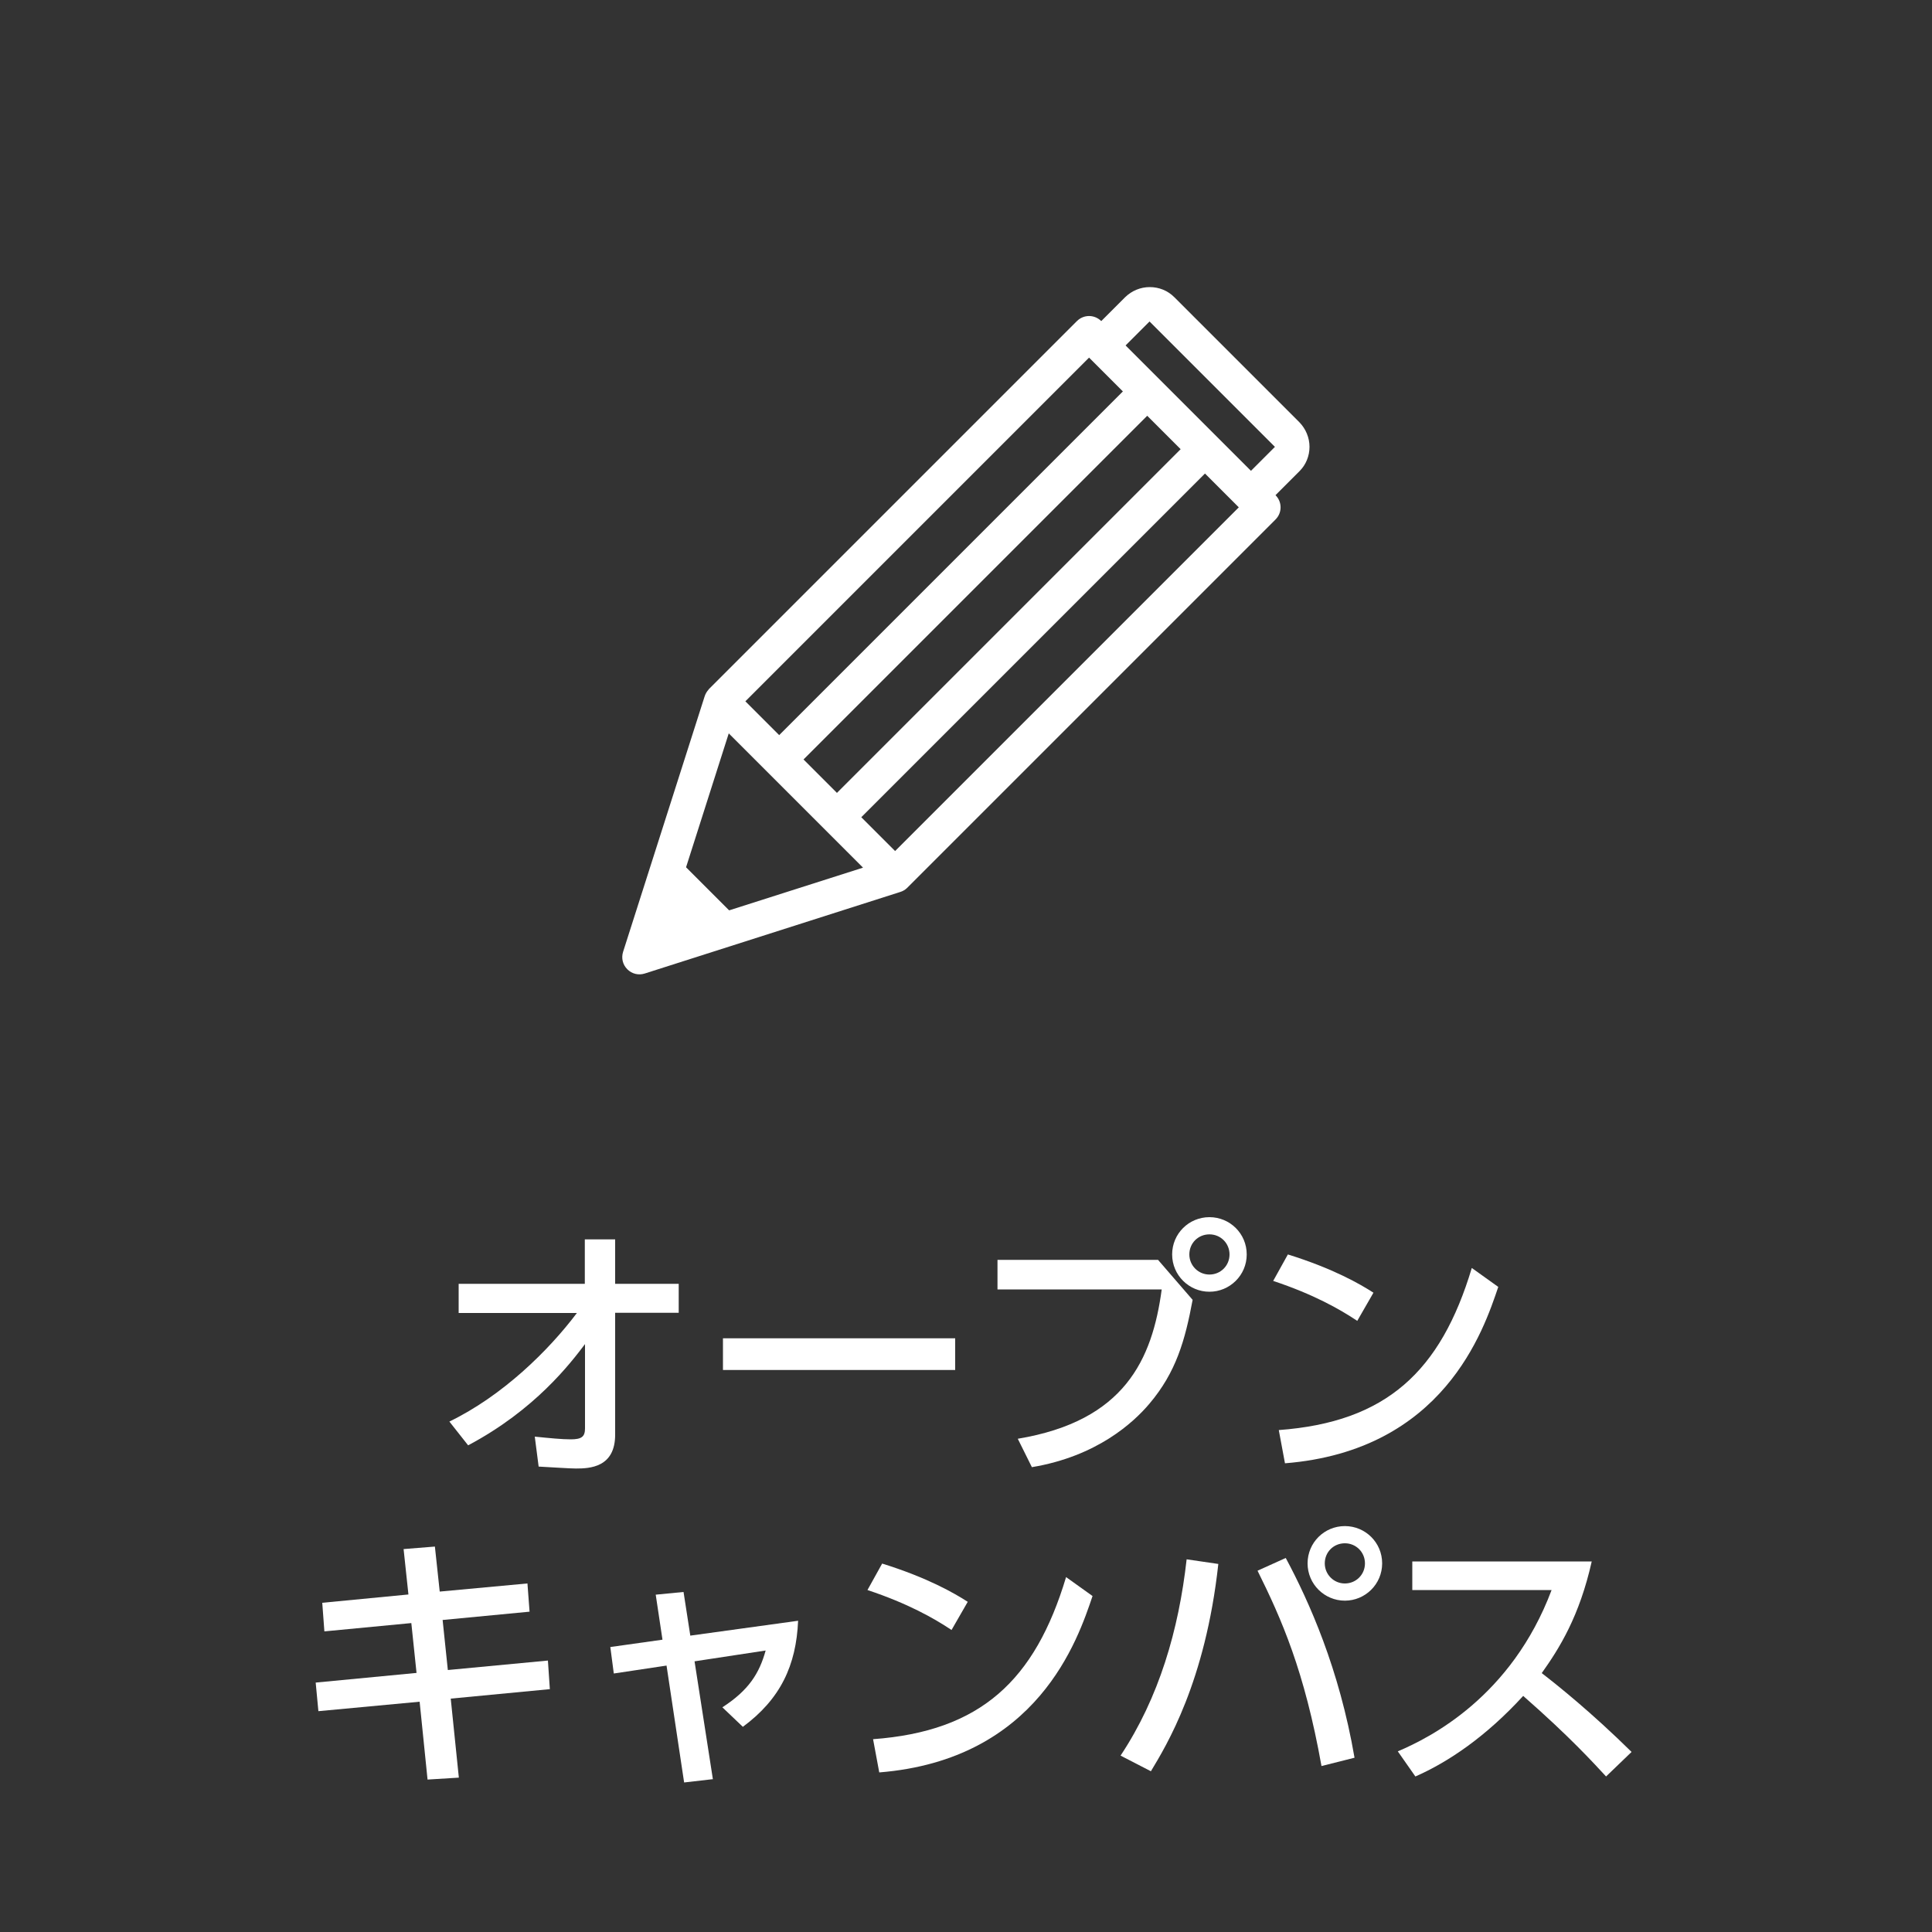 <?xml version="1.0" encoding="UTF-8"?><svg id="_レイヤー_2" xmlns="http://www.w3.org/2000/svg" viewBox="0 0 100 100"><rect x="0" y="0" width="100" height="100" fill="#333333" stroke="none"/><defs><style>.cls-1{fill:none;}.cls-2{fill:#fff;}</style></defs><g id="_レイヤー_1-2"><rect class="cls-1" width="100" height="100"/><path class="cls-2" d="m23.74,67.95v-1.5h6.53v-2.3h1.57v2.3h3.29v1.5h-3.29v6.29c.01,1.72-1.32,1.77-2.03,1.77-.29,0-1.2-.06-1.93-.1l-.2-1.55c.8.08,1.4.14,1.86.14.57,0,.74-.14.74-.57v-4.36c-.76,1-2.58,3.4-6.05,5.24l-.97-1.23c2.76-1.34,5.13-3.67,6.6-5.62h-6.12Z"/><path class="cls-2" d="m49.44,69.27v1.64h-12.02v-1.64h12.02Z"/><path class="cls-2" d="m59.94,65.21l1.79,2.07c-.39,2.09-.85,3.74-2.24,5.38-.83.98-2.72,2.72-6.08,3.28l-.73-1.47c5.53-.92,6.96-4.1,7.45-7.73h-8.5v-1.53h8.31Zm4.59-.28c0,1.08-.88,1.93-1.93,1.93s-1.93-.85-1.93-1.93.87-1.93,1.93-1.93,1.93.85,1.93,1.93Zm-2.97,0c0,.57.46,1.04,1.04,1.04s1.04-.46,1.04-1.04-.46-1.04-1.04-1.04-1.04.45-1.04,1.04Z"/><path class="cls-2" d="m70.24,68.36c-.9-.6-2.26-1.37-4.34-2.06l.76-1.37c2.35.73,3.75,1.54,4.43,1.98l-.84,1.46Zm-4.05,5.66c5.56-.41,8.38-3.03,9.99-8.39l1.37.98c-.76,2.25-2.83,8.47-11.04,9.13l-.32-1.72Z"/><path class="cls-2" d="m27.3,81.95l.11,1.47-4.5.43.27,2.59,5.18-.49.1,1.48-5.13.49.42,4.09-1.62.1-.41-4.03-5.24.49-.14-1.48,5.22-.5-.27-2.58-4.5.43-.11-1.48,4.46-.43-.25-2.35,1.62-.13.25,2.33,4.53-.42Z"/><path class="cls-2" d="m36.89,92.09l-1.48.17-.91-6.05-2.73.41-.18-1.37,2.7-.38-.35-2.33,1.44-.14.35,2.26,5.58-.77c-.1,2.31-.91,4.05-2.86,5.49l-1.06-1.01c1.36-.88,1.91-1.75,2.24-2.94l-3.68.56.95,6.11Z"/><path class="cls-2" d="m49.24,84.36c-.9-.6-2.26-1.37-4.34-2.06l.76-1.37c2.35.73,3.75,1.54,4.43,1.98l-.84,1.46Zm-4.05,5.66c5.56-.41,8.38-3.03,9.99-8.39l1.37.98c-.76,2.25-2.83,8.47-11.04,9.13l-.32-1.72Z"/><path class="cls-2" d="m63.06,80.95c-.67,6.12-2.69,9.4-3.49,10.73l-1.57-.81c1.99-3,3.01-6.5,3.42-10.16l1.64.24Zm5.34,10.46c-.88-4.93-2.07-7.61-3.31-10.11l1.46-.66c1.22,2.28,2.77,5.74,3.56,10.34l-1.71.43Zm3.14-10.49c0,1.08-.88,1.93-1.93,1.93s-1.93-.85-1.93-1.93.87-1.93,1.93-1.93,1.93.85,1.93,1.93Zm-2.97,0c0,.57.46,1.04,1.04,1.04s1.04-.46,1.04-1.04-.46-1.04-1.04-1.04-1.04.45-1.04,1.04Z"/><path class="cls-2" d="m82.39,80.81c-.64,2.86-1.68,4.51-2.59,5.79.78.6,2.56,2.02,4.65,4.08l-1.32,1.27c-.66-.71-1.86-2.04-4.29-4.17-1.92,2.1-3.87,3.42-5.58,4.17l-.91-1.3c1.67-.71,5.88-2.82,7.96-8.35h-7.21v-1.48h9.29Z"/><path class="cls-2" d="m67.78,23.13c0-.47-.19-.93-.52-1.27-1.46-1.46-5.02-5.02-6.48-6.48-.34-.34-.79-.52-1.27-.52s-.93.19-1.27.52l-1.24,1.24h0c-.35-.35-.91-.35-1.26,0l-19.05,19.05h0s-.02.03-.02.03c-.09.1-.16.22-.2.35l-4.22,13.22c-.1.32-.02.66.22.9.24.24.58.32.9.22l13.22-4.22c.13-.04.24-.1.35-.2l.03-.03,19.05-19.05c.35-.35.35-.91,0-1.26h0s1.24-1.24,1.24-1.24c.34-.34.52-.79.52-1.27Zm-30.04,23.99l-2.23-2.23,2.21-6.93,6.95,6.95-6.93,2.21Zm18.63-28.61h0s1.75,1.75,1.75,1.75l-17.79,17.79-1.75-1.75,17.79-17.79Zm4.74,4.74l-17.79,17.79-1.73-1.73,17.79-17.79,1.73,1.73Zm1.26,1.26l1.75,1.75-17.79,17.79-1.75-1.75,17.79-17.79Zm3.62-1.38l-1.24,1.24-6.49-6.49,1.24-1.24s0,0,0,0,0,0,0,0c1.46,1.46,5.02,5.02,6.48,6.48,0,0,0,0,0,0s0,0,0,0Z"/></g></svg>